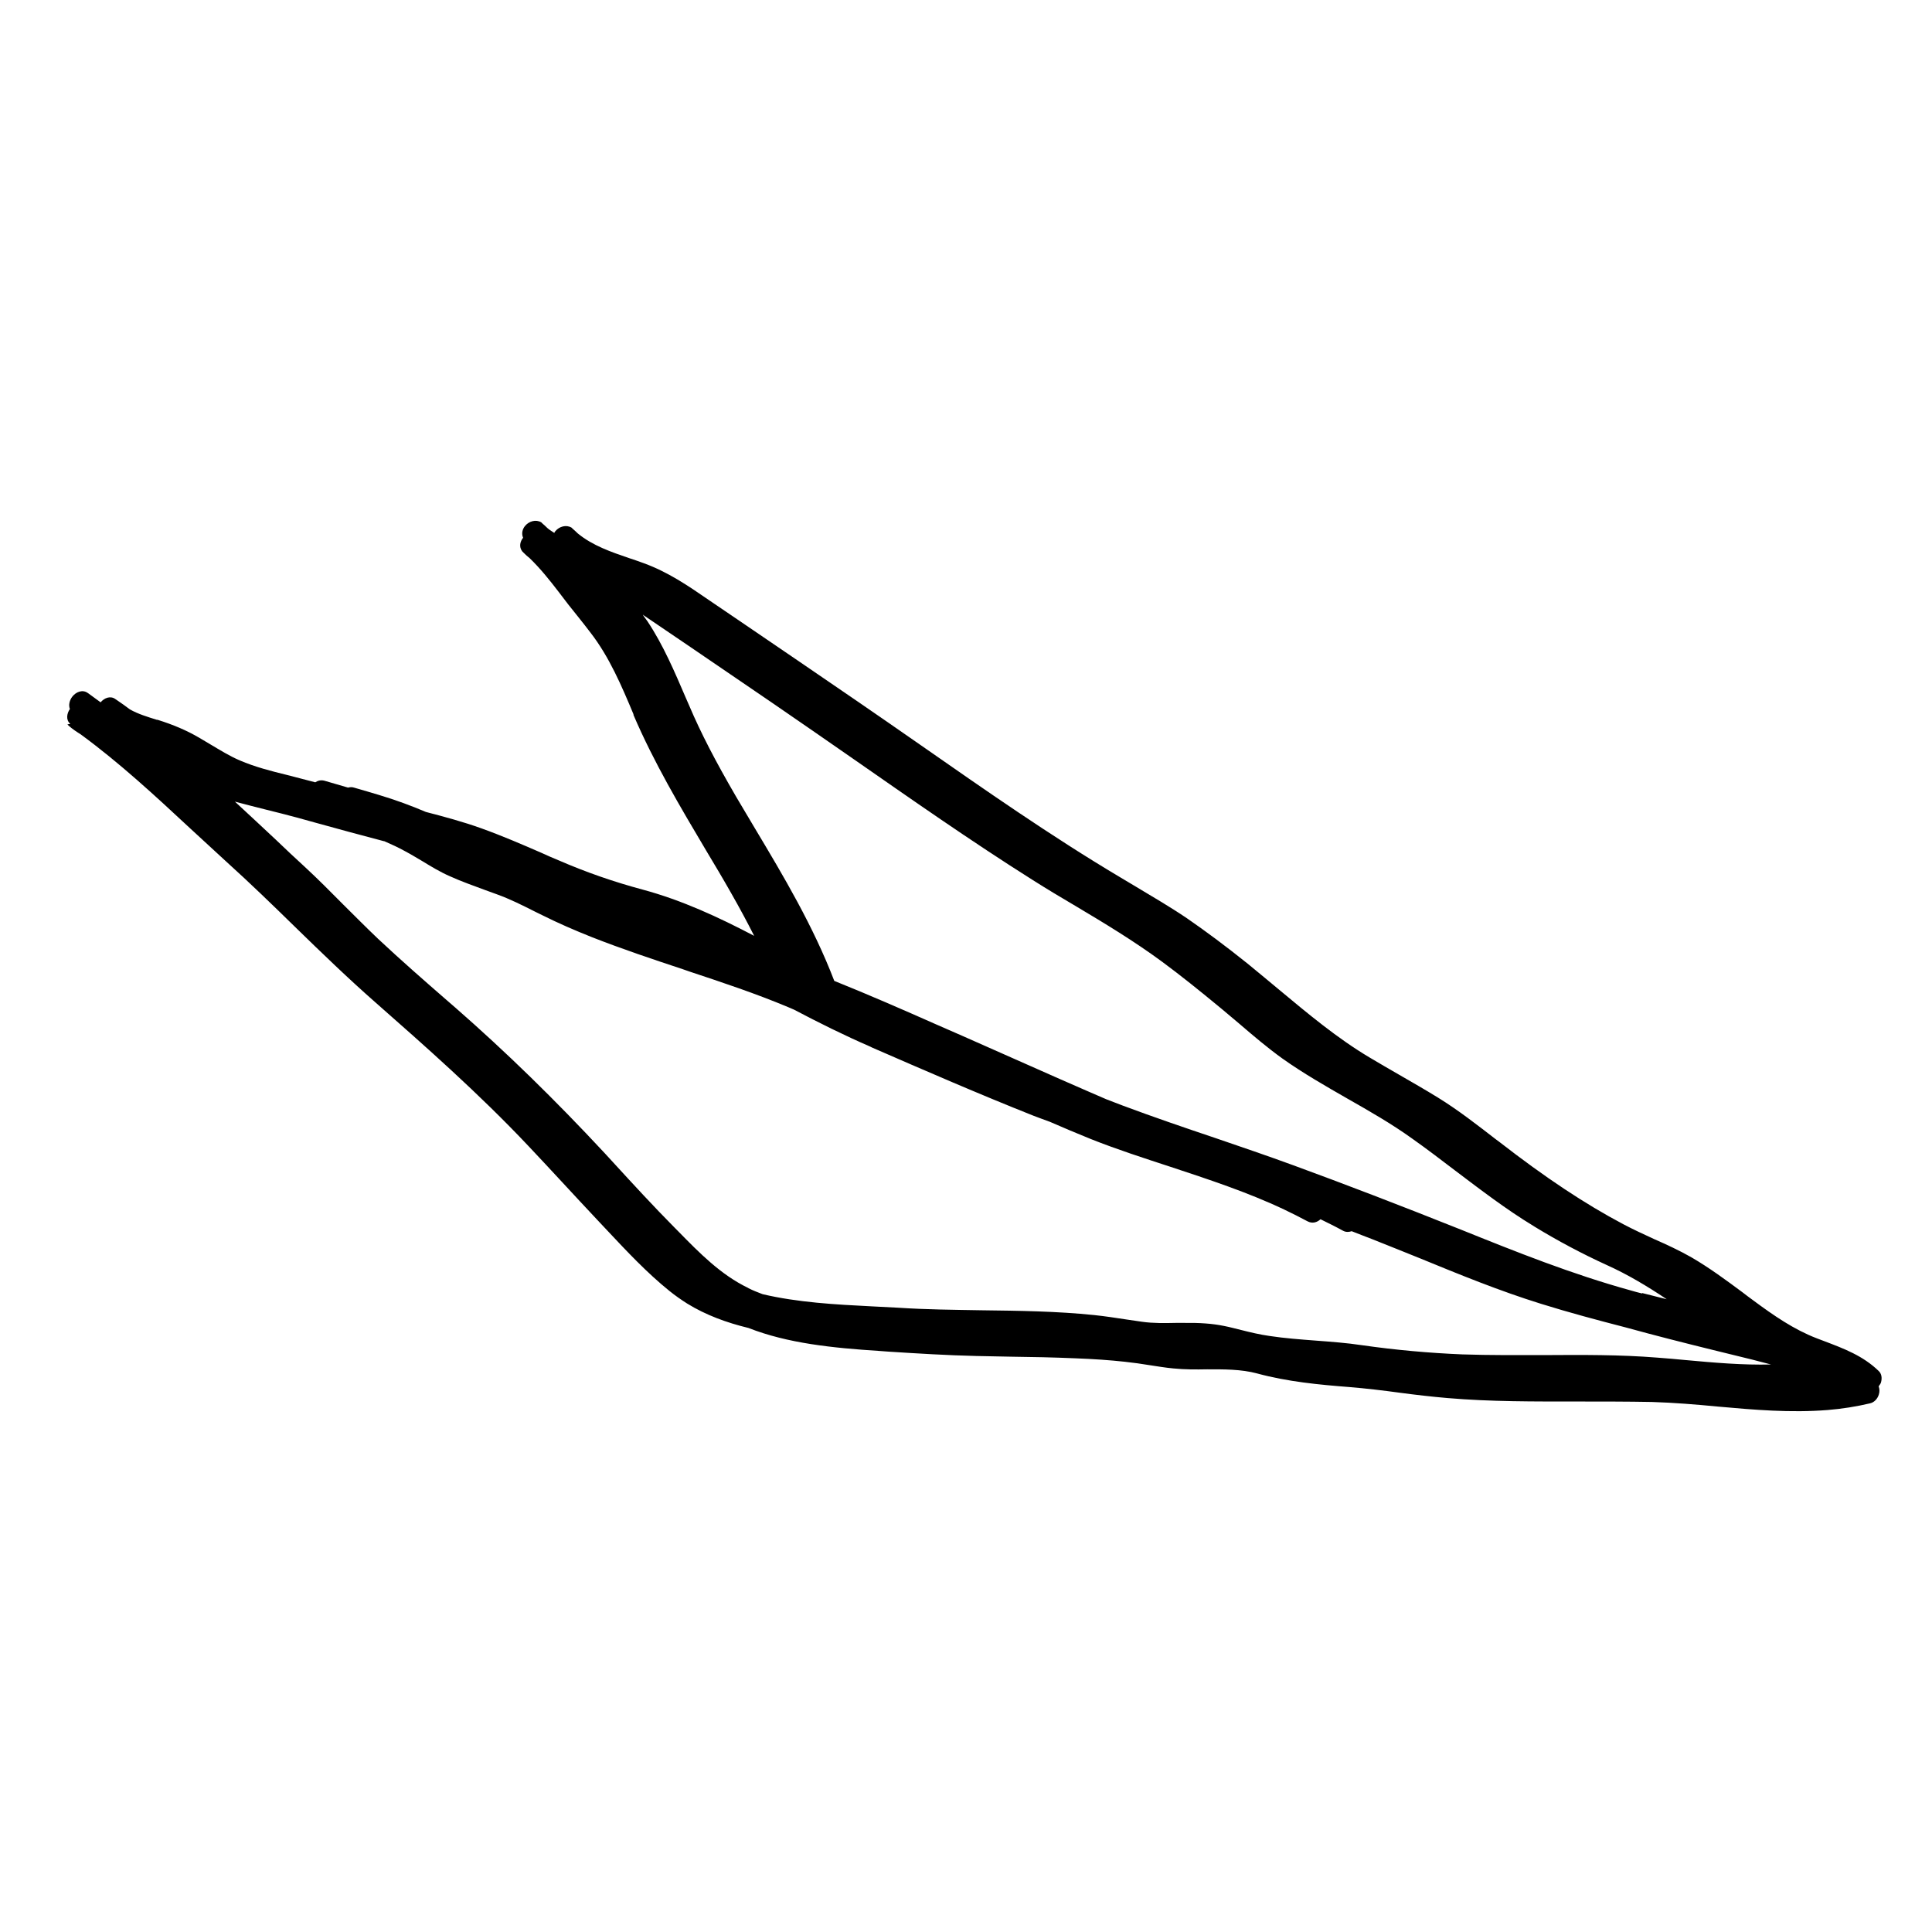 <svg xmlns="http://www.w3.org/2000/svg" width="100" height="100" viewBox="0 0 100 100" fill="none"><path d="M3.488 37.494C3.488 37.494 3.511 37.506 3.511 37.518L3.558 37.566C3.747 37.732 3.959 37.875 4.171 38.006C6.186 39.481 8.047 41.206 9.85 42.883C10.463 43.443 11.087 44.026 11.712 44.597C12.925 45.691 14.127 46.857 15.282 47.987C16.625 49.296 18.027 50.652 19.464 51.913C21.95 54.102 24.778 56.589 27.347 59.313C27.936 59.931 28.513 60.562 29.102 61.193C29.715 61.859 30.328 62.513 30.952 63.179L31.411 63.667C32.437 64.761 33.485 65.88 34.651 66.82C34.946 67.058 35.252 67.272 35.571 67.474C36.537 68.069 37.609 68.461 38.74 68.735C40.767 69.532 43.099 69.77 45.515 69.925L45.986 69.96C47.471 70.055 49.014 70.151 50.534 70.186C51.135 70.198 51.736 70.21 52.337 70.222C53.421 70.234 54.54 70.258 55.647 70.305C56.602 70.341 57.45 70.4 58.216 70.484C58.652 70.531 59.088 70.591 59.512 70.662C59.913 70.722 60.325 70.793 60.725 70.829C61.303 70.888 61.904 70.888 62.481 70.876C63.341 70.876 64.237 70.865 65.073 71.091C66.652 71.519 68.29 71.673 69.821 71.792C70.705 71.864 71.6 71.971 72.472 72.09C73.274 72.197 74.098 72.292 74.923 72.363C77.15 72.554 79.436 72.542 81.639 72.542C82.911 72.542 84.219 72.542 85.504 72.566C86.646 72.601 87.801 72.697 88.92 72.804C90.77 72.97 92.679 73.137 94.599 72.982C95.342 72.923 96.084 72.804 96.791 72.637C97.003 72.59 97.18 72.411 97.25 72.173C97.297 72.018 97.286 71.888 97.239 71.757C97.274 71.697 97.333 71.638 97.356 71.566C97.427 71.328 97.392 71.102 97.239 70.96C96.426 70.174 95.448 69.806 94.411 69.413C94.281 69.365 94.152 69.318 94.034 69.27C92.856 68.818 91.807 68.093 90.747 67.307C90.558 67.165 90.37 67.034 90.193 66.891C89.344 66.26 88.473 65.618 87.554 65.083C86.929 64.726 86.258 64.416 85.609 64.131C85.091 63.893 84.549 63.643 84.031 63.37C82.028 62.311 79.989 60.955 77.598 59.099L77.421 58.968C76.466 58.23 75.477 57.457 74.416 56.803C73.757 56.398 73.073 56.005 72.413 55.625C71.919 55.339 71.4 55.042 70.905 54.745C69.221 53.745 67.689 52.46 66.216 51.235C65.686 50.795 65.132 50.331 64.578 49.879C63.435 48.963 62.41 48.201 61.444 47.535C60.584 46.952 59.665 46.417 58.793 45.893C58.511 45.727 58.228 45.56 57.957 45.394C54.398 43.276 50.946 40.861 47.6 38.529C46.54 37.792 45.479 37.054 44.419 36.328C42.334 34.901 40.213 33.45 38.163 32.058L36.69 31.058C35.606 30.309 34.569 29.607 33.332 29.155C33.084 29.06 32.825 28.976 32.578 28.893C31.635 28.572 30.669 28.239 29.903 27.608C29.821 27.525 29.727 27.442 29.644 27.37L29.585 27.311C29.302 27.144 28.949 27.251 28.749 27.489C28.725 27.513 28.701 27.549 28.69 27.584C28.572 27.501 28.442 27.43 28.336 27.335C28.254 27.251 28.16 27.168 28.077 27.097L28.018 27.037C27.735 26.871 27.382 26.978 27.182 27.216C27.04 27.382 26.981 27.62 27.076 27.834C26.922 28.025 26.852 28.298 27.029 28.536L27.111 28.619C27.205 28.715 27.311 28.81 27.417 28.893C27.971 29.428 28.454 30.035 28.902 30.618C29.232 31.058 29.573 31.498 29.915 31.915C30.139 32.2 30.363 32.474 30.575 32.76C31.541 34.009 32.177 35.508 32.79 36.971V37.007C33.85 39.481 35.217 41.777 36.537 44.002C36.973 44.727 37.42 45.477 37.844 46.227C38.292 47.012 38.681 47.737 39.035 48.439C37.197 47.476 35.3 46.595 33.273 46.048C31.765 45.644 30.328 45.144 28.902 44.525C28.607 44.406 28.313 44.275 28.03 44.145C27.017 43.704 25.968 43.252 24.908 42.872C23.977 42.538 23.011 42.277 22.045 42.027C21.291 41.706 20.489 41.408 19.617 41.147C19.24 41.028 18.84 40.921 18.321 40.766C18.215 40.73 18.109 40.742 18.015 40.766C17.662 40.659 17.285 40.552 16.79 40.409C16.601 40.361 16.448 40.409 16.318 40.492C15.835 40.361 15.341 40.242 14.857 40.112C14.021 39.909 13.196 39.695 12.418 39.362C11.888 39.136 11.393 38.827 10.91 38.541C10.71 38.422 10.51 38.303 10.309 38.184C9.661 37.804 8.955 37.506 8.153 37.256H8.118C7.623 37.102 7.152 36.959 6.728 36.721C6.492 36.543 6.256 36.376 6.009 36.209C6.009 36.209 5.985 36.198 5.974 36.186C5.714 35.995 5.396 36.126 5.208 36.352C4.996 36.198 4.784 36.043 4.572 35.888C4.572 35.888 4.548 35.876 4.536 35.864C4.265 35.674 3.924 35.817 3.735 36.067C3.605 36.245 3.535 36.483 3.617 36.697C3.464 36.923 3.393 37.256 3.641 37.471L3.488 37.494ZM38.728 66.665C37.314 65.987 36.195 64.845 35.111 63.738L34.911 63.536C33.827 62.442 32.766 61.288 31.741 60.169L31.294 59.682C28.725 56.922 26.204 54.459 23.564 52.151L23.152 51.794C21.962 50.759 20.737 49.688 19.57 48.594C18.958 48.011 18.357 47.404 17.768 46.821C17.12 46.167 16.46 45.501 15.777 44.87C15.27 44.406 14.775 43.942 14.28 43.466C13.585 42.812 12.878 42.158 12.159 41.492C12.701 41.634 13.243 41.777 13.774 41.908C14.292 42.039 14.834 42.17 15.352 42.312L16.342 42.586C17.497 42.907 18.687 43.228 19.865 43.538C19.877 43.538 19.9 43.538 19.912 43.55C20.265 43.704 20.607 43.859 20.949 44.049C21.267 44.216 21.573 44.406 21.88 44.585C22.327 44.858 22.799 45.144 23.294 45.358C23.894 45.632 24.519 45.846 25.12 46.072C25.32 46.143 25.509 46.215 25.709 46.286C26.404 46.536 27.04 46.857 27.724 47.202L28.112 47.392C28.878 47.773 29.715 48.142 30.646 48.511C32.189 49.117 33.791 49.653 35.335 50.164L35.712 50.295C37.361 50.842 39.117 51.425 40.79 52.127C40.896 52.175 40.99 52.211 41.096 52.258C42.381 52.936 43.7 53.59 45.043 54.173L45.138 54.221C47.871 55.411 50.687 56.636 53.503 57.754C53.774 57.861 54.057 57.957 54.34 58.064C55.047 58.373 55.753 58.67 56.46 58.956C57.804 59.491 59.206 59.943 60.549 60.383C62.528 61.038 64.567 61.704 66.475 62.608C66.876 62.798 67.276 63.001 67.677 63.215C67.924 63.346 68.172 63.274 68.349 63.108C68.737 63.298 69.126 63.489 69.515 63.703C69.668 63.786 69.821 63.774 69.963 63.727C70.316 63.869 70.67 64 71.035 64.143C71.86 64.464 72.684 64.809 73.497 65.13C75.524 65.963 77.621 66.82 79.766 67.486C81.215 67.938 82.688 68.331 84.16 68.711C85.668 69.127 87.177 69.508 88.673 69.877C89.356 70.044 90.028 70.21 90.711 70.377C91.041 70.46 91.359 70.543 91.666 70.626C90.193 70.662 88.72 70.531 87.283 70.4C86.776 70.353 86.269 70.305 85.775 70.27C83.854 70.115 81.886 70.127 79.978 70.139C78.564 70.139 77.115 70.151 75.689 70.103C73.981 70.032 72.237 69.877 70.493 69.627C69.704 69.508 68.891 69.449 68.101 69.389C67.324 69.33 66.511 69.27 65.721 69.151C65.215 69.08 64.72 68.961 64.248 68.842C63.954 68.771 63.648 68.687 63.341 68.628C62.752 68.509 62.104 68.461 61.256 68.473C61.126 68.473 60.996 68.473 60.867 68.473C60.29 68.485 59.689 68.497 59.111 68.414C58.84 68.378 58.569 68.331 58.298 68.295C57.756 68.212 57.203 68.128 56.649 68.069C54.705 67.867 52.714 67.843 50.781 67.819C49.379 67.795 47.93 67.783 46.504 67.688C46.057 67.664 45.597 67.641 45.126 67.617C43.229 67.522 41.285 67.414 39.471 66.986C39.223 66.891 38.976 66.796 38.74 66.677L38.728 66.665ZM84.997 66.951C84.808 66.903 84.608 66.855 84.419 66.796C81.356 65.951 78.446 64.785 75.642 63.655C72.484 62.394 69.633 61.3 66.935 60.312C65.603 59.824 64.237 59.36 62.917 58.908C61.326 58.373 59.689 57.814 58.098 57.219C57.815 57.112 57.544 57.005 57.262 56.898C56.696 56.648 56.119 56.41 55.565 56.16L54.858 55.851C53.161 55.101 51.477 54.352 49.78 53.602C49.332 53.412 48.896 53.21 48.449 53.02C46.728 52.258 44.961 51.485 43.182 50.771C42.098 47.94 40.554 45.346 39.058 42.848C38.74 42.312 38.422 41.777 38.104 41.242C37.032 39.398 36.278 37.946 35.677 36.531L35.5 36.126C34.922 34.782 34.333 33.39 33.509 32.153C33.438 32.046 33.344 31.939 33.273 31.82C33.285 31.82 33.297 31.831 33.308 31.843L35.641 33.426C37.079 34.413 38.528 35.389 39.965 36.376C41.356 37.328 42.758 38.303 44.113 39.243C47.141 41.349 50.263 43.538 53.432 45.536C54.163 46 54.917 46.453 55.647 46.881C57.167 47.785 58.723 48.725 60.172 49.795C61.091 50.474 62.057 51.247 63.223 52.211C63.53 52.472 63.836 52.722 64.142 52.984C64.861 53.602 65.603 54.233 66.381 54.792C67.453 55.553 68.62 56.22 69.739 56.862C70.87 57.505 72.036 58.171 73.109 58.944C73.851 59.468 74.581 60.027 75.3 60.574C76.608 61.561 77.951 62.596 79.388 63.465C79.388 63.465 79.412 63.477 79.424 63.489C80.649 64.238 81.91 64.904 83.159 65.475C84.243 65.963 85.256 66.57 86.269 67.248C85.845 67.141 85.421 67.034 84.997 66.927V66.951Z" fill="currentColor"></path></svg>